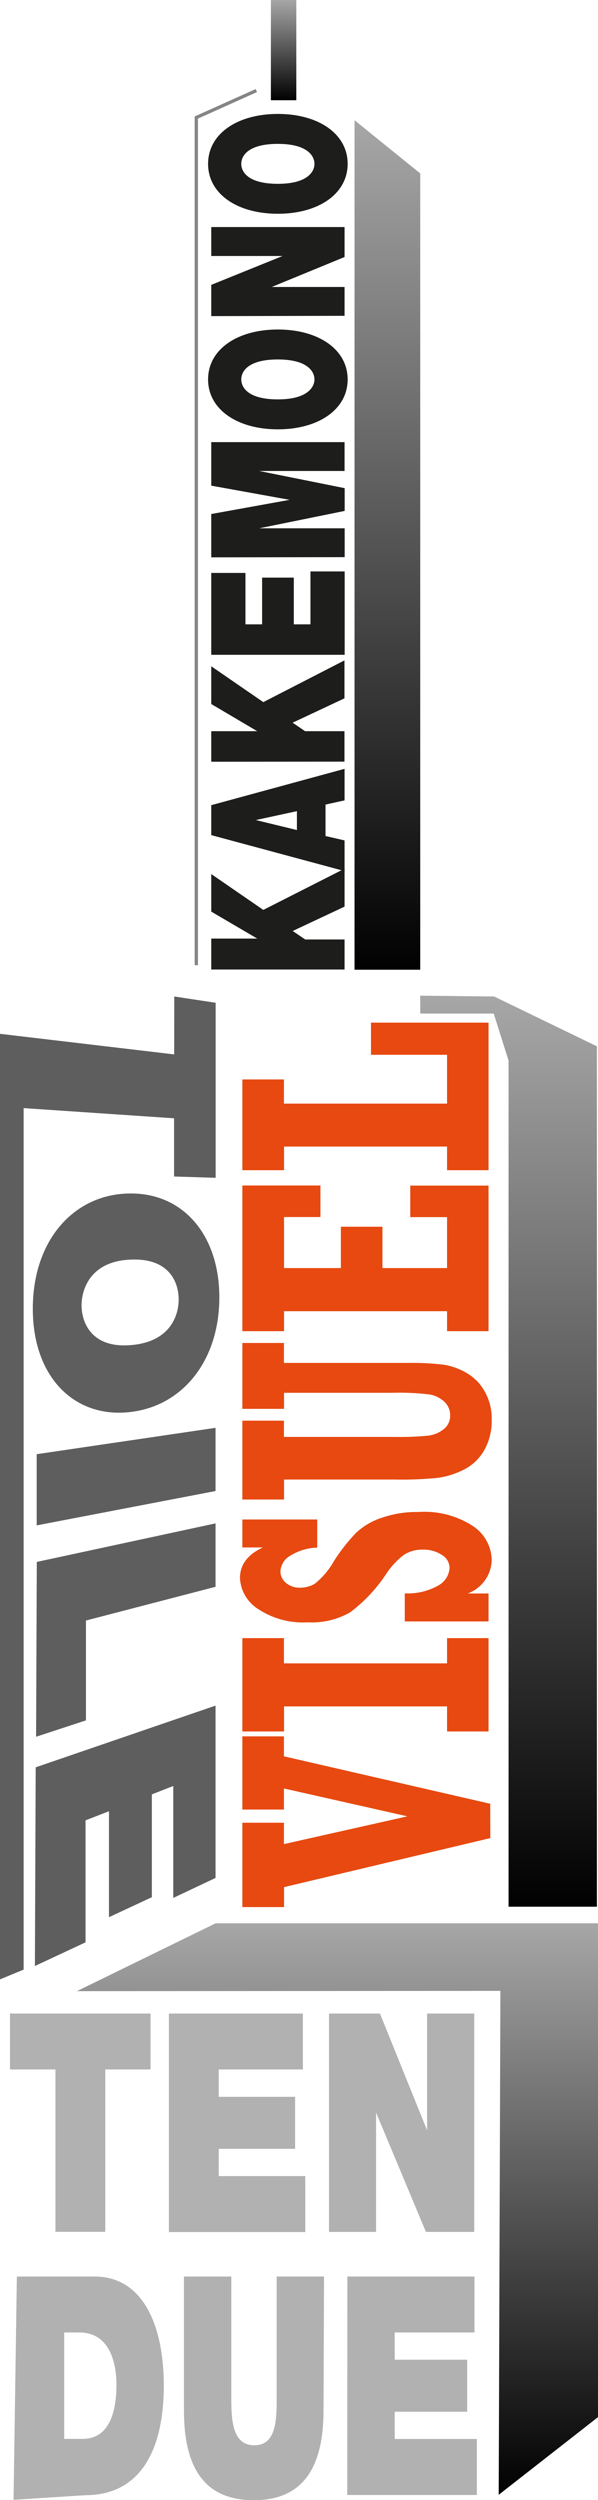 <svg xmlns="http://www.w3.org/2000/svg" xmlns:xlink="http://www.w3.org/1999/xlink" viewBox="0 0 59.98 250.38"><defs><style>.cls-1{fill:#e74910;}.cls-2{fill:#1d1d1b;}.cls-3{fill:#5e5e5e;}.cls-4{fill:#b1b1b1;}.cls-5{fill:#f9b221;}.cls-6{fill:url(#Nouvelle_nuance_de_dégradé_1);}.cls-7{fill:url(#Nouvelle_nuance_de_dégradé_1-2);}.cls-8{fill:url(#Nouvelle_nuance_de_dégradé_1-3);}.cls-9{fill:url(#Nouvelle_nuance_de_dégradé_1-4);}.cls-10{fill:none;stroke:#858584;stroke-miterlimit:10;stroke-width:0.33px;}</style><linearGradient id="Nouvelle_nuance_de_dégradé_1" x1="33.85" y1="192.1" x2="33.85" y2="250.12" gradientUnits="userSpaceOnUse"><stop offset="0" stop-color="#a8a8a8"/><stop offset="1"/></linearGradient><linearGradient id="Nouvelle_nuance_de_dégradé_1-2" x1="51.01" y1="98.9" x2="51.01" y2="191.38" xlink:href="#Nouvelle_nuance_de_dégradé_1"/><linearGradient id="Nouvelle_nuance_de_dégradé_1-3" x1="38.86" y1="11.27" x2="38.86" y2="97.52" xlink:href="#Nouvelle_nuance_de_dégradé_1"/><linearGradient id="Nouvelle_nuance_de_dégradé_1-4" x1="28.45" y1="-0.09" x2="28.45" y2="10.08" xlink:href="#Nouvelle_nuance_de_dégradé_1"/></defs><title>5</title><g id="Calque_2" data-name="Calque 2"><g id="Calque_7" data-name="Calque 7"><path class="cls-1" d="M49.18,184.09,28.49,189v2H24.31v-8.45h4.17v2.14l12.38-2.78-12.38-2.79v2.11H24.31V173.9h4.17v2l20.69,4.75Z"/><path class="cls-1" d="M49,173.41H44.84V170.9H28.49v2.51H24.31v-9.35h4.17v2.53H44.84v-2.53H49Z"/><path class="cls-1" d="M49,162.39H40.6v-2.81a6.26,6.26,0,0,0,3.4-.81A2.14,2.14,0,0,0,45.09,157a1.52,1.52,0,0,0-.79-1.28,3.28,3.28,0,0,0-1.86-.52,3.38,3.38,0,0,0-1.91.51,7.67,7.67,0,0,0-1.76,1.87,15.37,15.37,0,0,1-3.65,3.9,7.77,7.77,0,0,1-4.27,1,8.12,8.12,0,0,1-5-1.36,3.86,3.86,0,0,1-1.78-3.08q0-2,2.3-3.06H24.31v-2.8h7.51V155a5.33,5.33,0,0,0-2.69.8,1.91,1.91,0,0,0-1,1.56,1.49,1.49,0,0,0,.55,1.17,2.12,2.12,0,0,0,1.44.48,2.87,2.87,0,0,0,1.45-.39,7.92,7.92,0,0,0,1.94-2.3,18.43,18.43,0,0,1,2.21-2.81A6.91,6.91,0,0,1,38.32,152a10.64,10.64,0,0,1,3.64-.57,8.93,8.93,0,0,1,5.51,1.43,4.18,4.18,0,0,1,1.85,3.38,3.66,3.66,0,0,1-2.41,3.35H49Z"/><path class="cls-1" d="M28.49,150.18H24.31v-7.9h4.17v1.63H39.66a28.93,28.93,0,0,0,3.22-.12,3.07,3.07,0,0,0,1.63-.66,1.69,1.69,0,0,0,.64-1.36,1.83,1.83,0,0,0-.6-1.4,2.92,2.92,0,0,0-1.51-.72,26.43,26.43,0,0,0-3.69-.16H28.49v1.61H24.31V134.5h4.17v2H40.85a26.58,26.58,0,0,1,3.67.18,6.65,6.65,0,0,1,2.27.82,4.89,4.89,0,0,1,1.83,1.86,5.52,5.52,0,0,1,.7,2.8,6,6,0,0,1-.77,3.12,4.87,4.87,0,0,1-2.05,1.92A8.4,8.4,0,0,1,44,148a35.19,35.19,0,0,1-4.3.18H28.49Z"/><path class="cls-1" d="M49,133.32H44.84v-2H28.49v2H24.31V118.73h7.83v3.16H28.49V127h5.7v-4.14h4.17V127h6.48V121.9H41.15v-3.16H49Z"/><path class="cls-1" d="M49,117.2H44.84v-2.37H28.49v2.37H24.31v-9.09h4.17v2.42H44.84v-4.89H37.21v-3.22H49Z"/><path class="cls-2" d="M21.19,97.1V94h4.61v0L21.19,91.3V87.54l5.22,3.59L34.56,87v3.8l-5.2,2.44,1.25.85h3.95V97.1Z"/><path class="cls-2" d="M21.19,83.64v-3L34.56,77v3.16l-1.91.42v3.15l1.91.44v3.07Zm8.59-2.4-4.12.89v0l4.12,1Z"/><path class="cls-2" d="M21.19,76.29V73.23h4.61v0l-4.61-2.72V66.73l5.22,3.59,8.14-4.18v3.8l-5.2,2.44,1.25.85h3.95v3.05Z"/><path class="cls-2" d="M21.19,65.58v-8.2h3.43v5.15h1.67V57.85h3.18v4.68h1.67v-5.3h3.43v8.35Z"/><path class="cls-2" d="M21.19,55.82V51.48l7.86-1.42v0l-7.86-1.42V44.28H34.56v2.89H26v0l8.57,1.72v2.28L26,52.91v0h8.57v2.89Z"/><path class="cls-2" d="M20.87,38c0-3,2.92-5,7-5s7,2,7,5-2.92,5-7,5S20.87,41,20.87,38Zm10.67,0c0-.78-.69-2-3.67-2s-3.67,1.19-3.67,2,.69,2,3.67,2S31.54,38.76,31.54,38Z"/><path class="cls-2" d="M21.19,31.66V28.53l7.15-2.89v0H21.19V22.74H34.56v3l-7.3,3v0h7.3v2.89Z"/><path class="cls-2" d="M20.87,16.41c0-3,2.92-5,7-5s7,2,7,5-2.92,5-7,5S20.87,19.42,20.87,16.41Zm10.67,0c0-.78-.69-2-3.67-2s-3.67,1.19-3.67,2,.69,2,3.67,2S31.54,17.19,31.54,16.41Z"/><path class="cls-3" d="M22,129.94c0,6.19-3.54,10.78-8.79,11.46C7.56,142.14,3.26,138,3.29,131s4.34-11.57,10-11.47C18.48,119.61,22,123.78,22,129.94Zm-13.82.77c0,1.75,1,4.36,5,4,3.86-.33,4.74-2.92,4.74-4.56s-.86-4.13-4.72-4C9.17,126.26,8.19,129,8.18,130.72Z"/><path class="cls-3" d="M21.62,143v6.33L3.68,152.77l0-7.13Z"/><path class="cls-3" d="M21.62,152.57v6.35l-13,3.38,0,10-5,1.64.07-17.51Z"/><path class="cls-3" d="M21.62,170.82v17.26l-4.24,2V178.87l-2.15.84,0,10.3-4.3,2,0-10.61-2.35.91,0,12.22L3.5,196.9,3.58,177Z"/><polygon class="cls-3" points="17.48 99.8 17.47 105.6 0 103.54 0 198.24 2.37 197.26 2.37 110.98 17.46 112 17.46 117.83 21.63 117.96 21.63 100.43 17.48 99.8"/><path class="cls-4" d="M5.56,207.26H1v-5.6H15.1v5.6H10.56v16.26h-5Z"/><path class="cls-4" d="M16.94,201.66H30.38v5.6H21.94V210H29.6v5.21H21.94v2.73h8.68v5.61H16.94Z"/><path class="cls-4" d="M33,201.66h5.11l4.73,11.7h0v-11.7h4.73v21.87H42.72l-5-11.95h0v11.95H33Z"/><path class="cls-4" d="M1.69,228H9.48c5.13,0,6.95,5.39,6.95,10.9,0,6.71-2.5,11-7.87,11l-7.2.46Zm4.75,16.26H8.29c3,0,3.39-3.4,3.39-5.45,0-1.38-.3-5.21-3.73-5.21H6.44Z"/><path class="cls-4" d="M32.45,241.4c0,6.06-2.31,9-7,9s-7-2.91-7-9V228h4.75V239.9c0,2.24,0,5,2.31,5s2.24-2.79,2.24-5V228h4.75Z"/><path class="cls-4" d="M34.84,228H47.59v5.6h-8v2.73h7.27v5.21H39.59v2.73h8.24v5.61h-13Z"/><path class="cls-2" d="M17.6,57.43"/><path class="cls-5" d="M63.34,176.36"/><polygon class="cls-6" points="50.19 199.39 50.02 249.86 59.98 242.08 59.98 192.62 21.63 192.62 7.71 199.42 50.19 199.39"/><polygon class="cls-7" points="42.15 101.51 49.52 101.51 51.01 106.22 51.01 190.96 59.87 190.96 59.87 104.79 49.56 99.8 42.15 99.72 42.15 101.51"/><polygon class="cls-8" points="35.56 12.04 35.56 97.12 42.15 97.12 42.15 17.37 35.56 12.04"/><rect class="cls-9" x="27.17" width="2.55" height="10.04"/><polyline class="cls-10" points="19.69 96.67 19.69 11.77 25.71 9.07"/></g></g></svg>